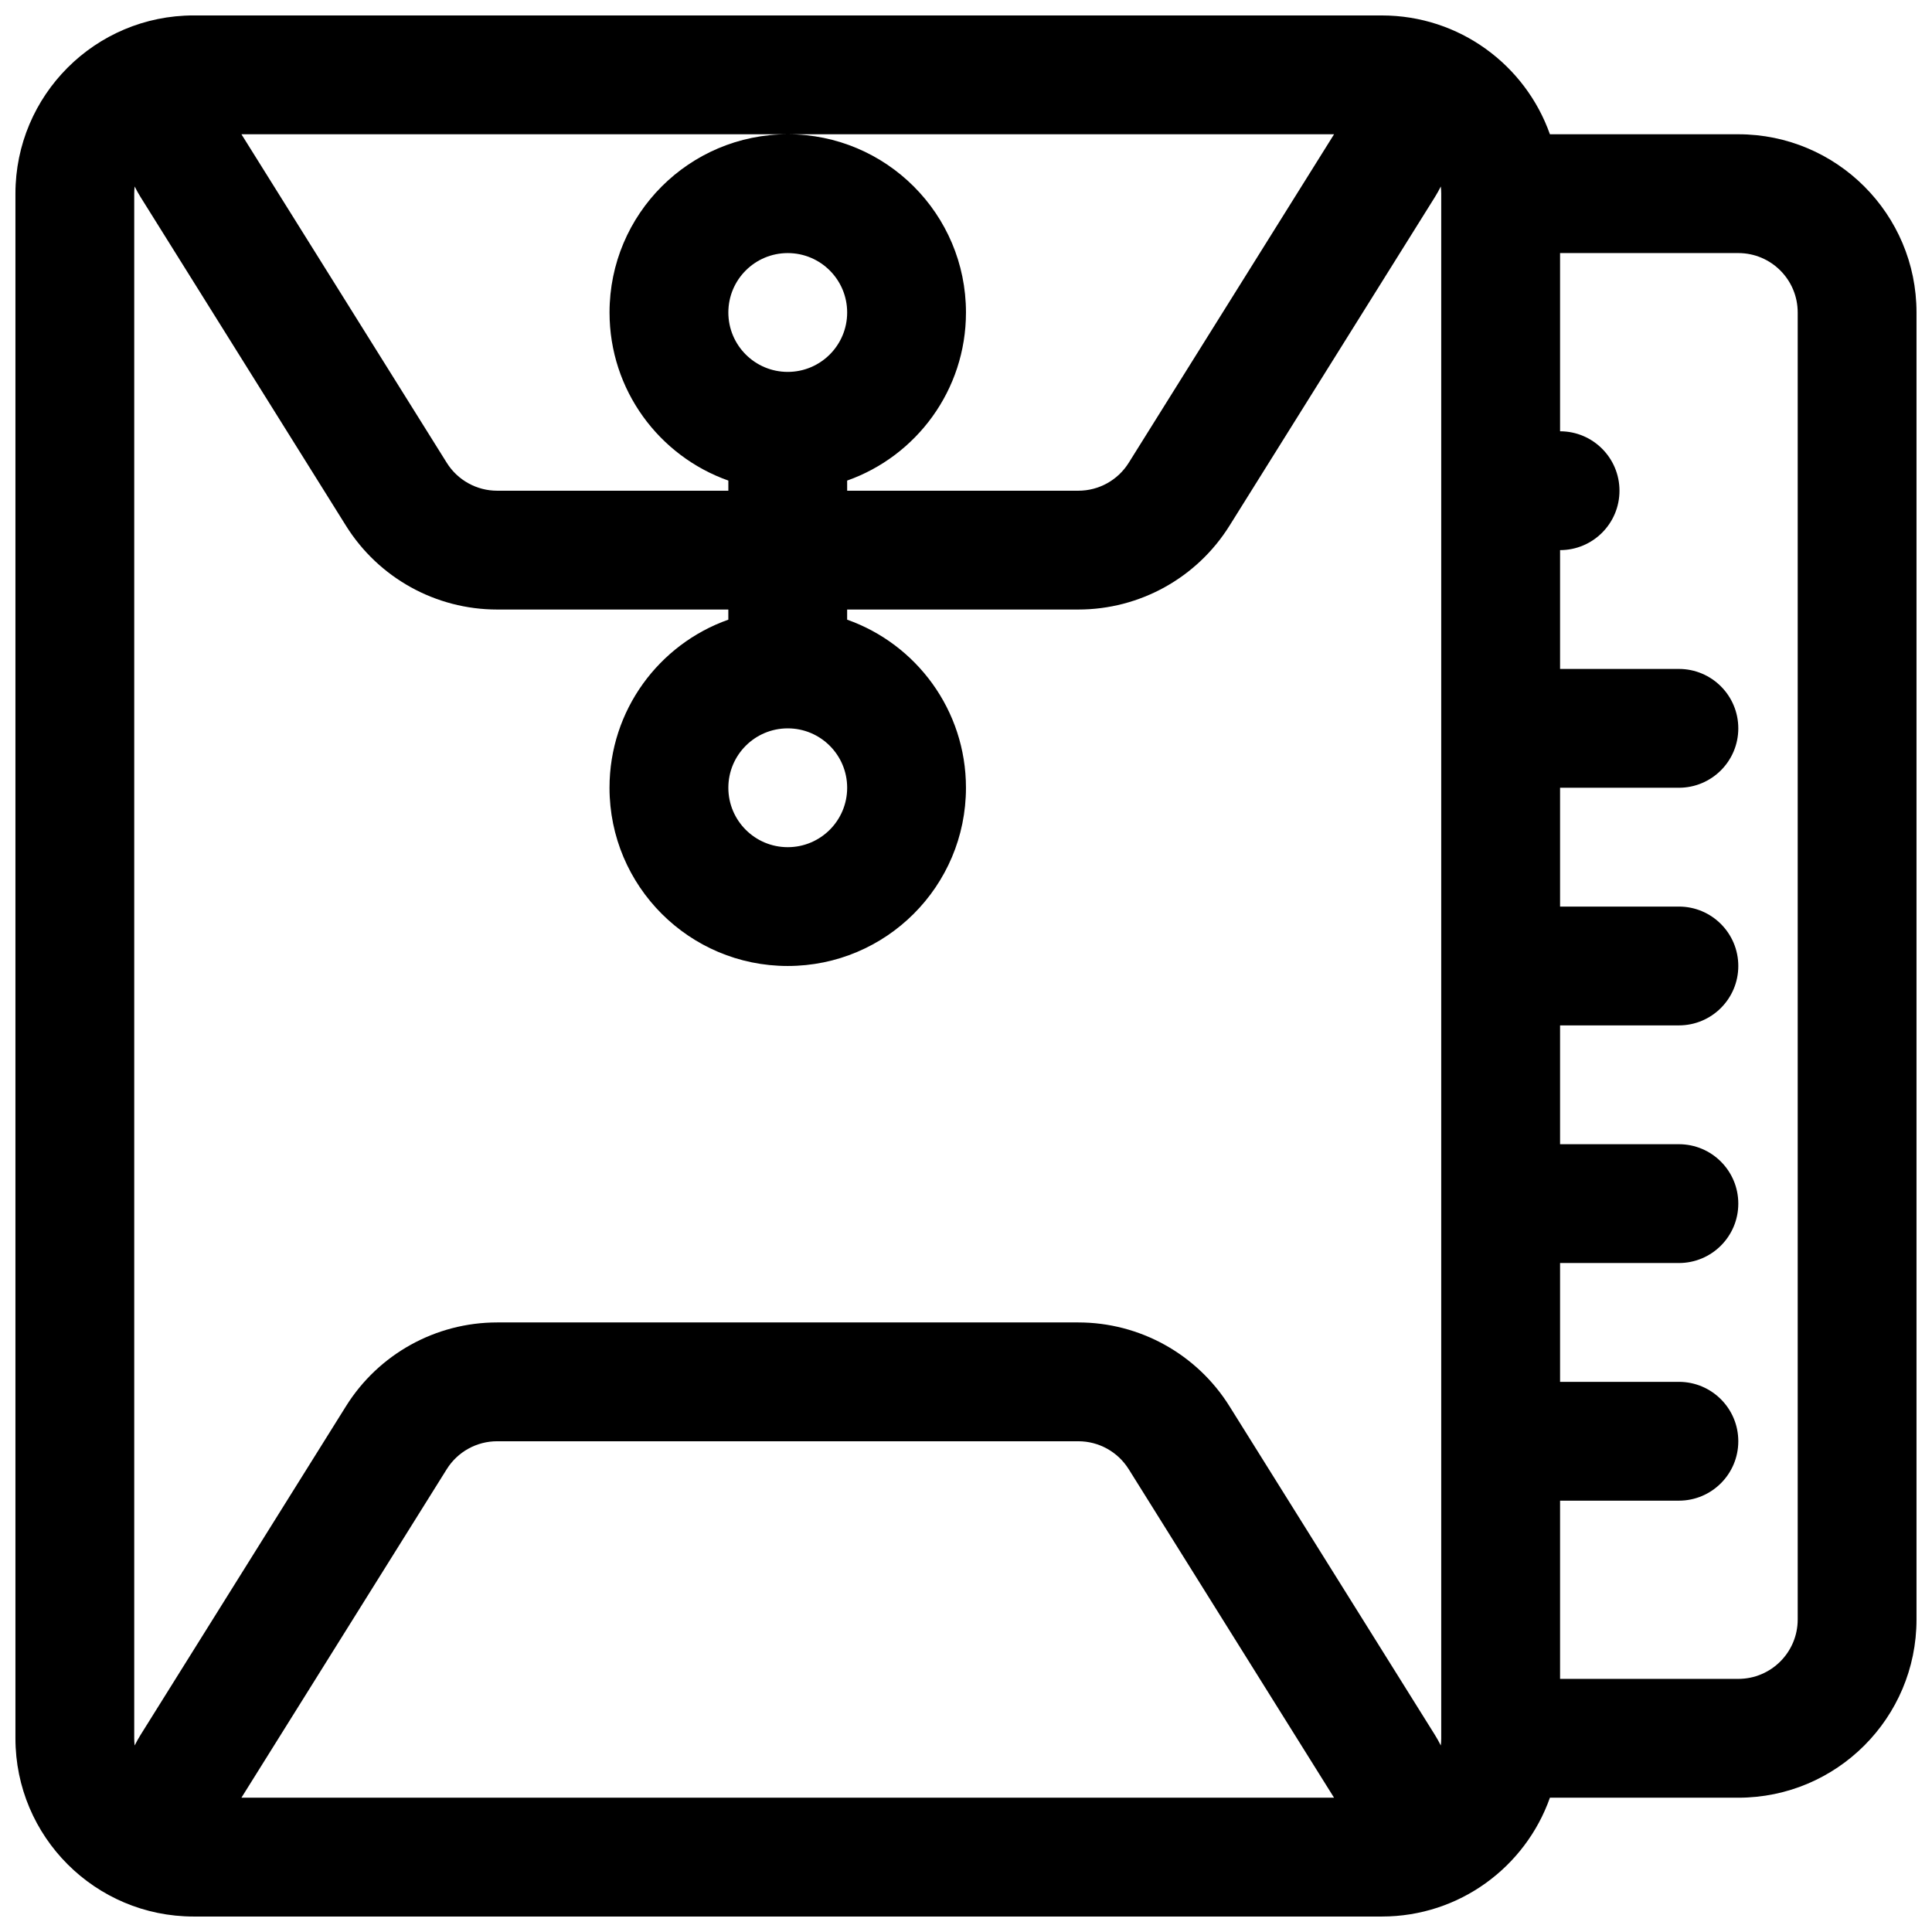 <?xml version="1.0" encoding="UTF-8"?>
<!-- Uploaded to: ICON Repo, www.svgrepo.com, Generator: ICON Repo Mixer Tools -->
<svg width="800px" height="800px" version="1.1" viewBox="144 144 512 512" xmlns="http://www.w3.org/2000/svg">
 <defs>
  <clipPath id="a">
   <path d="m148.09 148.09h503.81v503.81h-503.81z"/>
  </clipPath>
 </defs>
 <g clip-path="url(#a)">
  <path d="m195.32 148.09c-26.082 0-47.23 21.148-47.23 47.23v409.35c0 26.086 21.145 47.23 47.23 47.23h314.88c20.566 0 38.062-13.141 44.543-31.488h49.922c26.086 0 47.23-21.145 47.23-47.23v-346.37c0-26.086-21.145-47.23-47.23-47.23h-49.922c-6.481-18.344-23.977-31.488-44.543-31.488zm247.8 385.26 54.418 87.062h-289.56l54.414-87.062c2.879-4.606 7.922-7.402 13.352-7.402h154.02c5.43 0 10.477 2.797 13.352 7.402zm81.117 70.375c0.586 0.938 1.117 1.887 1.59 2.848 0.074-0.625 0.113-1.258 0.113-1.902v-409.35c0-0.641-0.039-1.277-0.113-1.902-0.473 0.961-1.004 1.91-1.59 2.848l-54.414 87.066c-8.633 13.809-23.77 22.199-40.055 22.199h-61.266v2.688c18.344 6.484 31.488 23.98 31.488 44.543 0 26.086-21.148 47.234-47.234 47.234s-47.23-21.148-47.23-47.234c0-20.562 13.141-38.059 31.488-44.543v-2.688h-61.27c-16.285 0-31.422-8.391-40.051-22.199l-54.418-87.066c-0.586-0.938-1.113-1.887-1.59-2.848-0.074 0.625-0.113 1.262-0.113 1.902v409.35c0 0.645 0.039 1.277 0.113 1.902 0.477-0.961 1.004-1.91 1.59-2.848l54.418-87.066c8.629-13.809 23.766-22.199 40.051-22.199h154.02c16.285 0 31.422 8.391 40.055 22.199zm-155.73-329.68h61.266c5.43 0 10.477-2.797 13.352-7.402l54.418-87.062h-144.77c26.078 0.008 47.219 21.152 47.219 47.23 0 20.566-13.145 38.062-31.488 44.547zm-31.488-2.688v2.688h-61.27c-5.43 0-10.473-2.797-13.352-7.402l-54.414-87.062h144.77c-26.082 0.008-47.219 21.152-47.219 47.23 0 20.566 13.141 38.062 31.488 44.547zm236.16 2.688c0 8.695-7.051 15.742-15.746 15.742v31.488h31.488c8.695 0 15.746 7.051 15.746 15.746 0 8.695-7.051 15.742-15.746 15.742h-31.488v31.488h31.488c8.695 0 15.746 7.051 15.746 15.746s-7.051 15.742-15.746 15.742h-31.488v31.488h31.488c8.695 0 15.746 7.047 15.746 15.746 0 8.695-7.051 15.742-15.746 15.742h-31.488v31.488h31.488c8.695 0 15.746 7.047 15.746 15.742 0 8.695-7.051 15.746-15.746 15.746h-31.488v47.23h47.234c8.695 0 15.742-7.047 15.742-15.742v-346.37c0-8.695-7.047-15.742-15.742-15.742h-47.234v47.23c8.695 0 15.746 7.051 15.746 15.746zm-236.16-47.234c0 8.695 7.047 15.746 15.742 15.746s15.746-7.051 15.746-15.746-7.051-15.742-15.746-15.742-15.742 7.047-15.742 15.742zm15.742 141.7c-8.695 0-15.742-7.051-15.742-15.746s7.047-15.742 15.742-15.742 15.746 7.047 15.746 15.742-7.051 15.746-15.746 15.746z" fill-rule="evenodd"/>
 </g>
</svg>